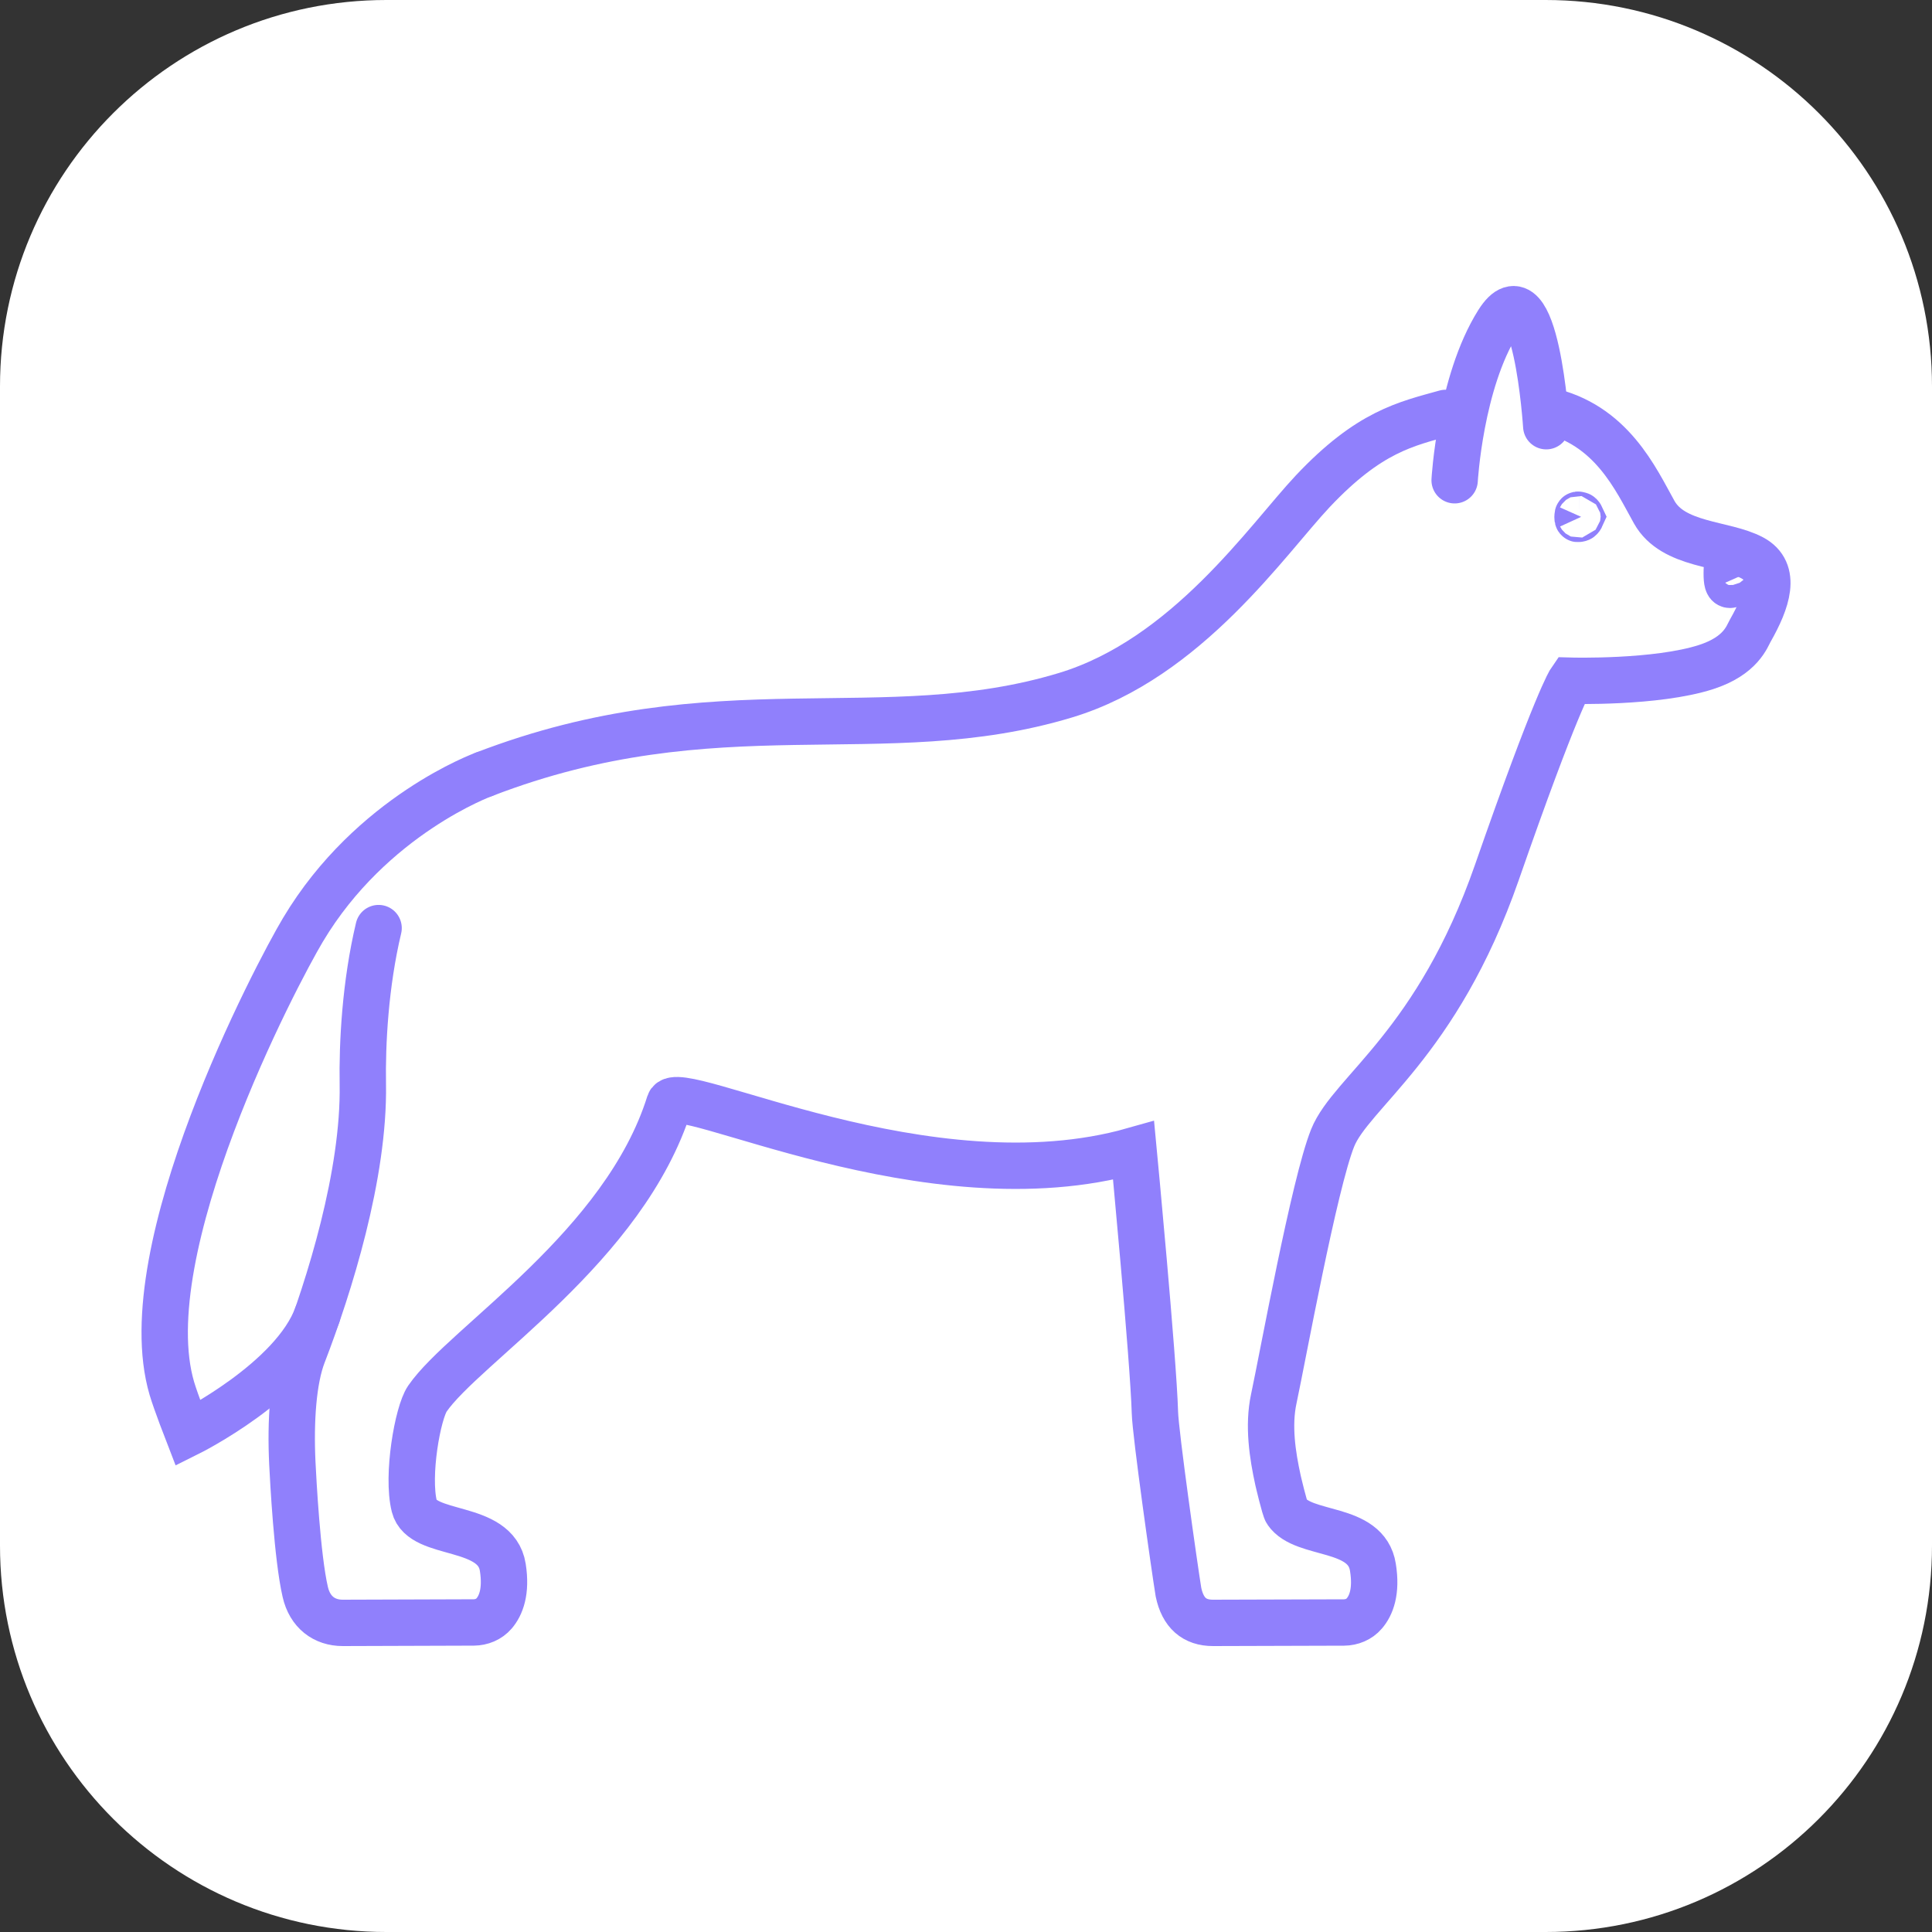 <?xml version="1.0" encoding="utf-8"?>
<!-- Generator: Adobe Illustrator 16.0.0, SVG Export Plug-In . SVG Version: 6.00 Build 0)  -->
<!DOCTYPE svg PUBLIC "-//W3C//DTD SVG 1.1//EN" "http://www.w3.org/Graphics/SVG/1.1/DTD/svg11.dtd">
<svg version="1.1" id="Calque_1" xmlns="http://www.w3.org/2000/svg" xmlns:xlink="http://www.w3.org/1999/xlink" x="0px" y="0px"
	 width="50px" height="50px" viewBox="0 0 50 50" enable-background="new 0 0 50 50" xml:space="preserve">
<rect x="0" y="0" width="50" height="50" fill="#333333" stroke="none"/>
<path fill="#FFFFFF" d="M50,40c0,5.522-4.477,10-10,10H10C4.477,50,0,45.522,0,40V10C0,4.477,4.477,0,10,0h30
	c5.523,0,10,4.477,10,10V40z"/>
<g>
	<g>
		<path fill="none" stroke="#9080FC" stroke-width="1.2" stroke-linecap="round" stroke-miterlimit="10" d="M37.646,12.429
			c0,0,0.142-2.53,1.12-4.085s1.251,2.686,1.251,2.686"/>
		<path fill="none" stroke="#9080FC" stroke-width="1.2" stroke-linecap="round" stroke-miterlimit="10" d="M8.344,33.641"/>
		<path fill="none" stroke="#9080FC" stroke-width="1.2" stroke-linecap="round" stroke-miterlimit="10" d="M12.527,20.039
			c0,0-2.914,1.053-4.689,4.029c-0.679,1.137-4.444,8.276-3.391,11.862c0.103,0.35,0.419,1.164,0.419,1.164s2.735-1.358,3.346-3.063
			"/>
		<path fill="none" stroke="#9080FC" stroke-width="1.2" stroke-linecap="round" stroke-miterlimit="10" d="M12.527,20.039
			c6.033-2.324,10.321-0.617,15.048-2.047c3.145-0.95,5.229-4.036,6.402-5.281c1.461-1.548,2.406-1.737,3.435-2.025"/>
		<path fill="none" stroke="#9080FC" stroke-width="1.2" stroke-linecap="round" stroke-miterlimit="10" d="M40.018,10.614
			c1.686,0.359,2.319,1.794,2.792,2.639c0.49,0.879,1.815,0.796,2.541,1.186c0.646,0.349,0.383,1.114-0.054,1.882
			c-0.086,0.151-0.24,0.65-1.143,0.942c-1.293,0.417-3.509,0.354-3.509,0.354s-0.359,0.516-1.907,4.964
			c-1.549,4.448-3.773,5.68-4.25,6.87c-0.477,1.191-1.285,5.638-1.523,6.751c-0.149,0.695-0.034,1.452,0.11,2.109
			c0,0,0.17,0.732,0.224,0.81c0.442,0.649,2.062,0.349,2.232,1.442c0.102,0.634-0.051,0.994-0.223,1.193
			c-0.13,0.153-0.326,0.233-0.528,0.234L31.392,42c-0.481,0-0.78-0.258-0.893-0.794c-0.104-0.641-0.596-4.103-0.61-4.653
			c-0.04-1.39-0.552-6.777-0.552-6.777c-5.322,1.511-11.814-1.857-12.013-1.224c-1.162,3.719-5.306,6.251-6.264,7.646
			c-0.25,0.365-0.537,1.987-0.338,2.783c0.202,0.81,2.109,0.433,2.29,1.581c0.1,0.634-0.054,0.994-0.224,1.193
			c-0.131,0.153-0.327,0.233-0.528,0.234L8.87,42c-0.48,0-0.851-0.28-0.97-0.801c-0.208-0.895-0.313-2.905-0.334-3.328
			c-0.053-1.102,0.021-2.164,0.275-2.821c0.675-1.748,1.588-4.647,1.549-6.989C9.372,27,9.452,25.471,9.798,24.019"/>
		<path fill="none" stroke="#9080FC" stroke-width="1.2" stroke-linecap="round" stroke-miterlimit="10" d="M40.92,13.376
			c0,0-0.021,0.047-0.048,0.047s-0.046,0.037-0.046-0.047c0-0.084,0.02-0.048,0.046-0.048S40.92,13.376,40.92,13.376z"/>
		<path fill="none" stroke="#9080FC" stroke-width="1.2" stroke-linecap="round" stroke-miterlimit="10" d="M45.193,14.84
			c0,0-0.112,0.252-0.251,0.252c-0.14,0-0.254,0.198-0.254-0.252c0-0.451,0.114-0.252,0.254-0.252
			C45.081,14.587,45.193,14.84,45.193,14.84z"/>
	</g>
</g>
</svg>
